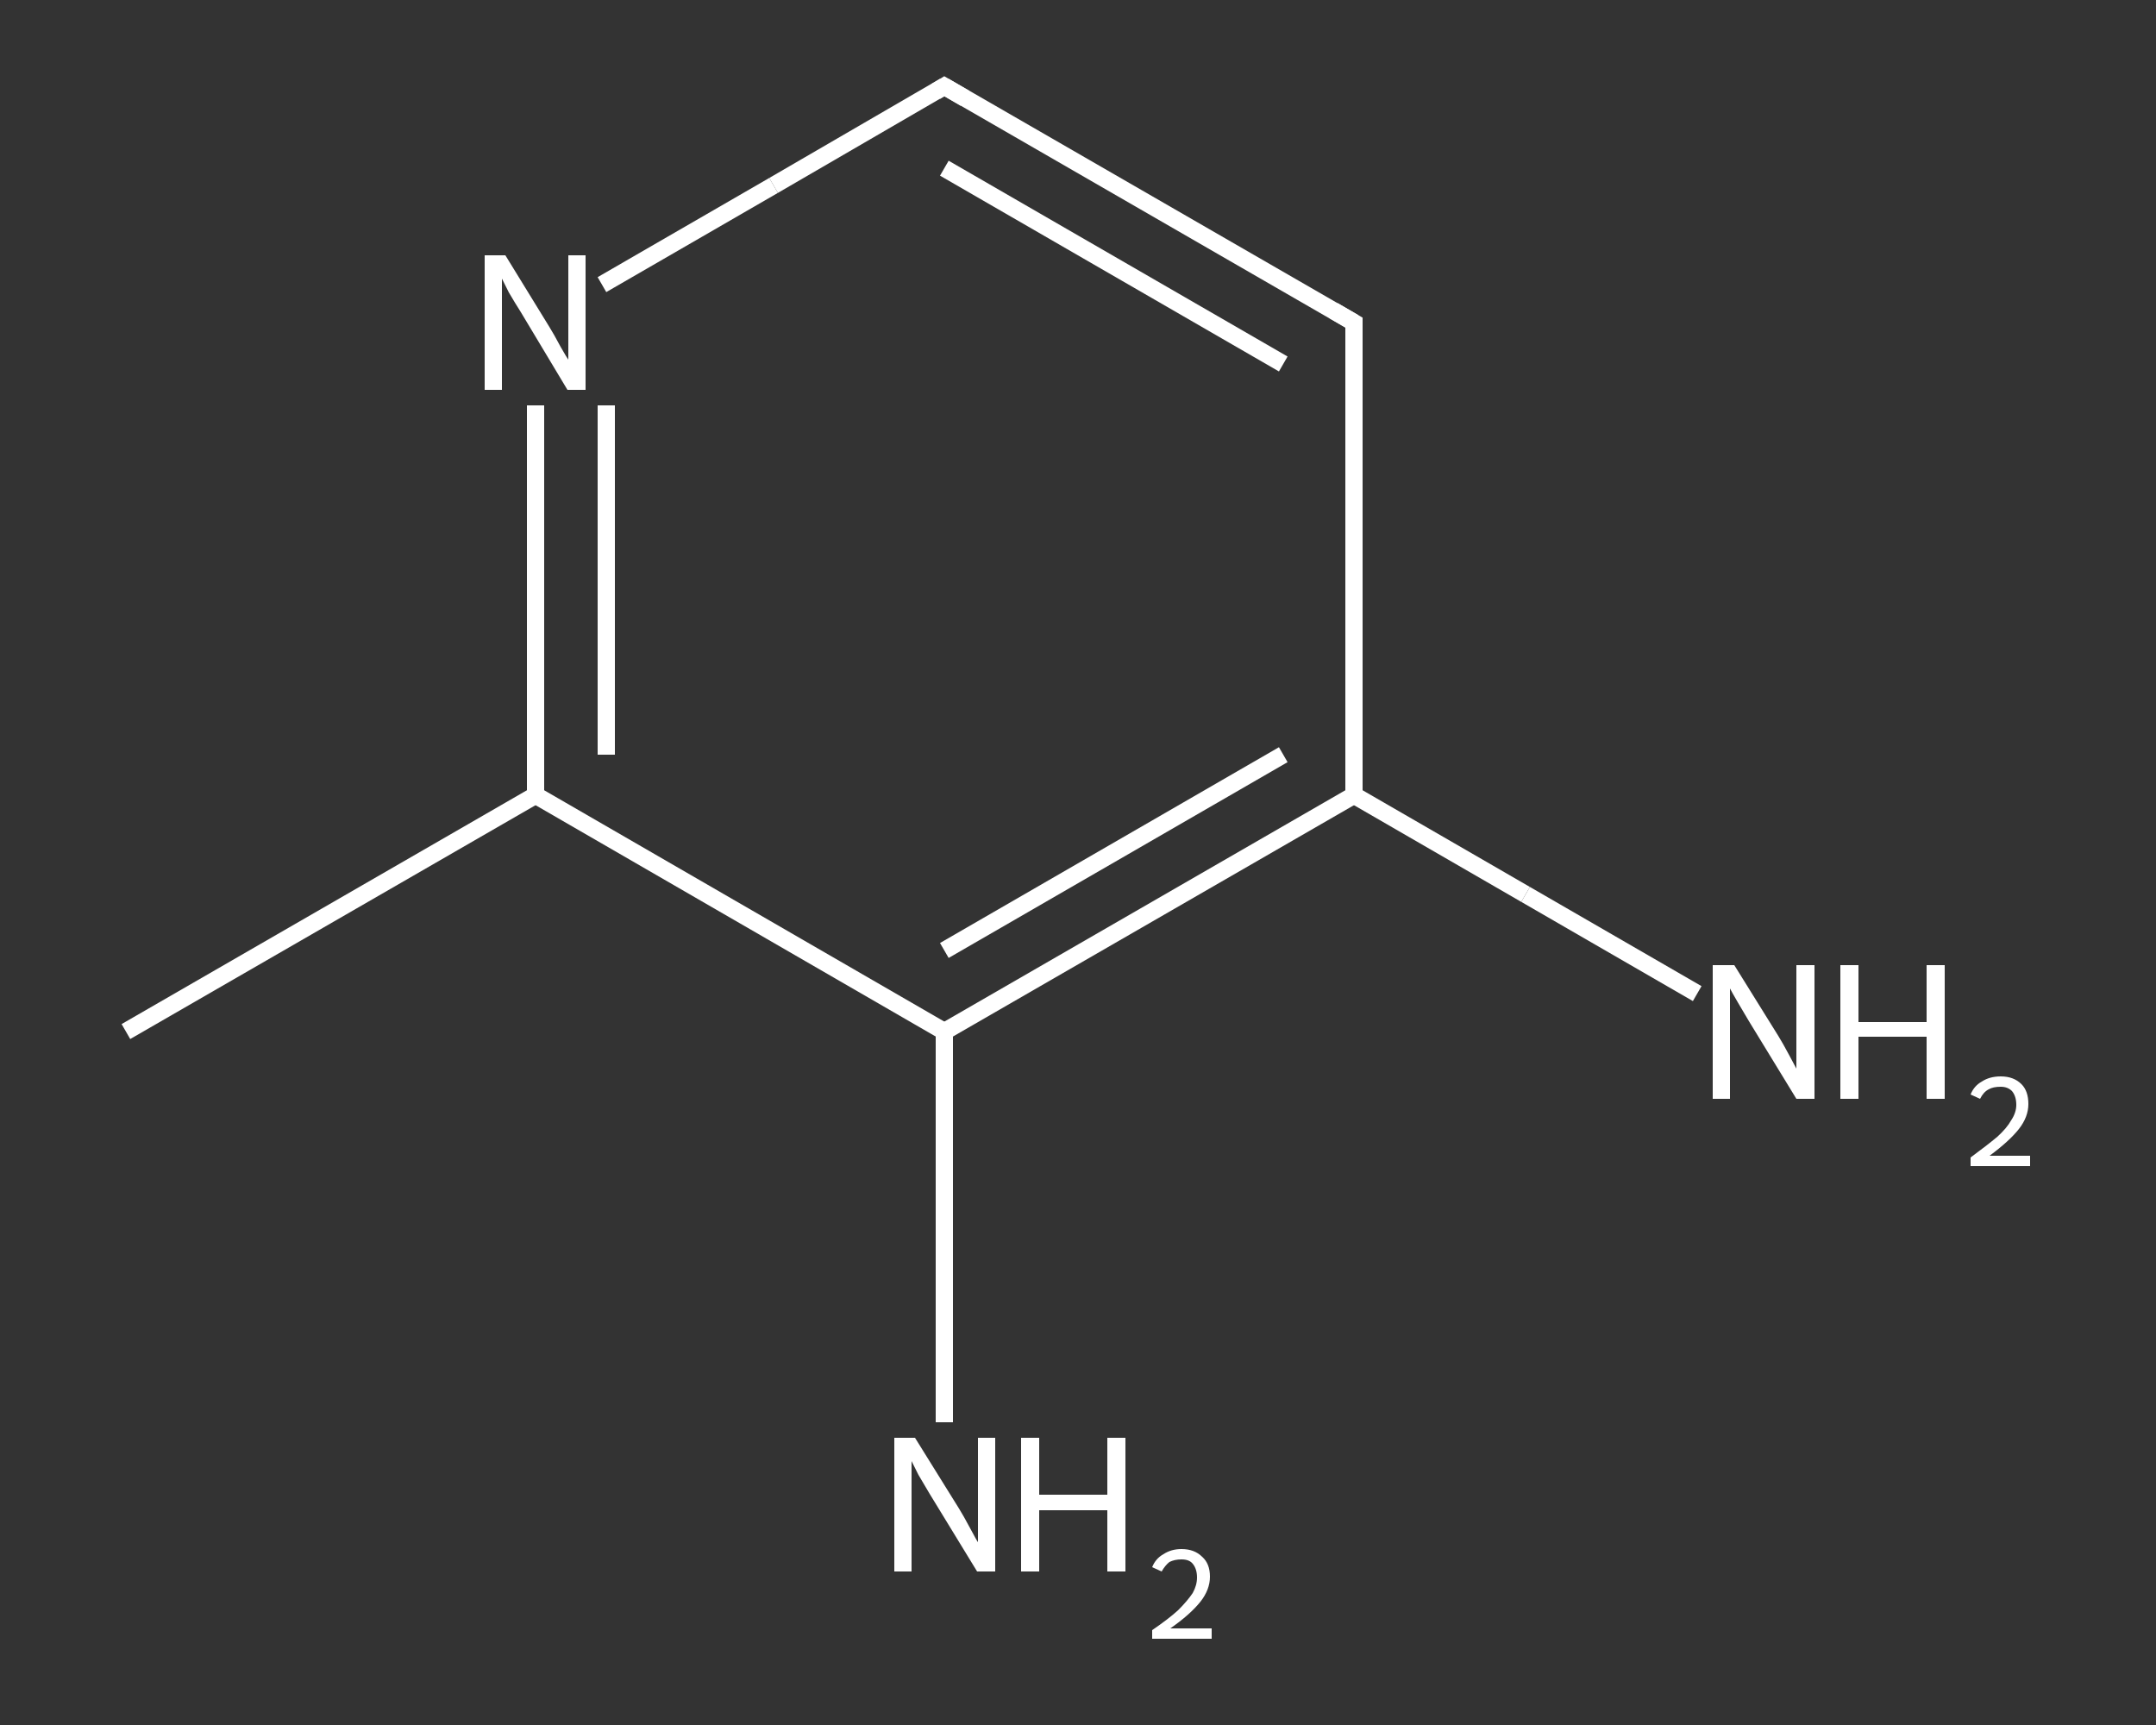 <?xml version='1.0' encoding='iso-8859-1'?>
<svg version='1.1' baseProfile='full'
              xmlns='http://www.w3.org/2000/svg'
                      xmlns:rdkit='http://www.rdkit.org/xml'
                      xmlns:xlink='http://www.w3.org/1999/xlink'
                  xml:space='preserve'
width='250px' height='200px' viewBox='0 0 250 200'>
<rect x="0" y="0" width="250" height="200" fill="#333333" stroke="none"/>
<!-- END OF HEADER -->
<rect style='opacity:1.0;fill:transparent;stroke:none' width='250.0' height='200.0' x='0.0' y='0.0'> </rect>
<path class='bond-0 atom-0 atom-1' d='M 14.6,119.6 L 62.1,92.2' style='fill:none;fill-rule:evenodd;stroke:#FFFFFF;stroke-width:2.0px;stroke-linecap:butt;stroke-linejoin:miter;stroke-opacity:1' />
<path class='bond-1 atom-1 atom-2' d='M 62.1,92.2 L 62.1,69.6' style='fill:none;fill-rule:evenodd;stroke:#FFFFFF;stroke-width:2.0px;stroke-linecap:butt;stroke-linejoin:miter;stroke-opacity:1' />
<path class='bond-1 atom-1 atom-2' d='M 62.1,69.6 L 62.1,47.0' style='fill:none;fill-rule:evenodd;stroke:#FFFFFF;stroke-width:2.0px;stroke-linecap:butt;stroke-linejoin:miter;stroke-opacity:1' />
<path class='bond-1 atom-1 atom-2' d='M 70.3,87.5 L 70.3,67.2' style='fill:none;fill-rule:evenodd;stroke:#FFFFFF;stroke-width:2.0px;stroke-linecap:butt;stroke-linejoin:miter;stroke-opacity:1' />
<path class='bond-1 atom-1 atom-2' d='M 70.3,67.2 L 70.3,47.0' style='fill:none;fill-rule:evenodd;stroke:#FFFFFF;stroke-width:2.0px;stroke-linecap:butt;stroke-linejoin:miter;stroke-opacity:1' />
<path class='bond-2 atom-2 atom-3' d='M 69.8,33.0 L 89.7,21.5' style='fill:none;fill-rule:evenodd;stroke:#FFFFFF;stroke-width:2.0px;stroke-linecap:butt;stroke-linejoin:miter;stroke-opacity:1' />
<path class='bond-2 atom-2 atom-3' d='M 89.7,21.5 L 109.5,10.0' style='fill:none;fill-rule:evenodd;stroke:#FFFFFF;stroke-width:2.0px;stroke-linecap:butt;stroke-linejoin:miter;stroke-opacity:1' />
<path class='bond-3 atom-3 atom-4' d='M 109.5,10.0 L 157.0,37.4' style='fill:none;fill-rule:evenodd;stroke:#FFFFFF;stroke-width:2.0px;stroke-linecap:butt;stroke-linejoin:miter;stroke-opacity:1' />
<path class='bond-3 atom-3 atom-4' d='M 109.5,19.5 L 148.8,42.2' style='fill:none;fill-rule:evenodd;stroke:#FFFFFF;stroke-width:2.0px;stroke-linecap:butt;stroke-linejoin:miter;stroke-opacity:1' />
<path class='bond-4 atom-4 atom-5' d='M 157.0,37.4 L 157.0,92.2' style='fill:none;fill-rule:evenodd;stroke:#FFFFFF;stroke-width:2.0px;stroke-linecap:butt;stroke-linejoin:miter;stroke-opacity:1' />
<path class='bond-5 atom-5 atom-6' d='M 157.0,92.2 L 176.9,103.7' style='fill:none;fill-rule:evenodd;stroke:#FFFFFF;stroke-width:2.0px;stroke-linecap:butt;stroke-linejoin:miter;stroke-opacity:1' />
<path class='bond-5 atom-5 atom-6' d='M 176.9,103.7 L 196.8,115.2' style='fill:none;fill-rule:evenodd;stroke:#FFFFFF;stroke-width:2.0px;stroke-linecap:butt;stroke-linejoin:miter;stroke-opacity:1' />
<path class='bond-6 atom-5 atom-7' d='M 157.0,92.2 L 109.5,119.6' style='fill:none;fill-rule:evenodd;stroke:#FFFFFF;stroke-width:2.0px;stroke-linecap:butt;stroke-linejoin:miter;stroke-opacity:1' />
<path class='bond-6 atom-5 atom-7' d='M 148.8,87.5 L 109.5,110.2' style='fill:none;fill-rule:evenodd;stroke:#FFFFFF;stroke-width:2.0px;stroke-linecap:butt;stroke-linejoin:miter;stroke-opacity:1' />
<path class='bond-7 atom-7 atom-8' d='M 109.5,119.6 L 109.5,142.3' style='fill:none;fill-rule:evenodd;stroke:#FFFFFF;stroke-width:2.0px;stroke-linecap:butt;stroke-linejoin:miter;stroke-opacity:1' />
<path class='bond-7 atom-7 atom-8' d='M 109.5,142.3 L 109.5,164.9' style='fill:none;fill-rule:evenodd;stroke:#FFFFFF;stroke-width:2.0px;stroke-linecap:butt;stroke-linejoin:miter;stroke-opacity:1' />
<path class='bond-8 atom-7 atom-1' d='M 109.5,119.6 L 62.1,92.2' style='fill:none;fill-rule:evenodd;stroke:#FFFFFF;stroke-width:2.0px;stroke-linecap:butt;stroke-linejoin:miter;stroke-opacity:1' />
<path d='M 108.5,10.6 L 109.5,10.0 L 111.9,11.4' style='fill:none;stroke:#FFFFFF;stroke-width:2.0px;stroke-linecap:butt;stroke-linejoin:miter;stroke-opacity:1;' />
<path d='M 154.6,36.0 L 157.0,37.4 L 157.0,40.2' style='fill:none;stroke:#FFFFFF;stroke-width:2.0px;stroke-linecap:butt;stroke-linejoin:miter;stroke-opacity:1;' />
<path class='atom-2' d='M 58.6 29.6
L 63.7 37.9
Q 64.2 38.7, 65.0 40.2
Q 65.8 41.6, 65.9 41.7
L 65.9 29.6
L 67.9 29.6
L 67.9 45.2
L 65.8 45.2
L 60.4 36.2
Q 59.7 35.1, 59.0 33.9
Q 58.4 32.7, 58.2 32.3
L 58.2 45.2
L 56.2 45.2
L 56.2 29.6
L 58.6 29.6
' fill='#FFFFFF'/>
<path class='atom-6' d='M 201.1 111.9
L 206.2 120.1
Q 206.7 120.9, 207.5 122.4
Q 208.3 123.9, 208.3 123.9
L 208.3 111.9
L 210.4 111.9
L 210.4 127.4
L 208.3 127.4
L 202.8 118.4
Q 202.2 117.4, 201.5 116.2
Q 200.8 115.0, 200.6 114.6
L 200.6 127.4
L 198.6 127.4
L 198.6 111.9
L 201.1 111.9
' fill='#FFFFFF'/>
<path class='atom-6' d='M 213.4 111.9
L 215.5 111.9
L 215.5 118.5
L 223.4 118.5
L 223.4 111.9
L 225.5 111.9
L 225.5 127.4
L 223.4 127.4
L 223.4 120.2
L 215.5 120.2
L 215.5 127.4
L 213.4 127.4
L 213.4 111.9
' fill='#FFFFFF'/>
<path class='atom-6' d='M 228.5 126.9
Q 228.9 125.9, 229.8 125.4
Q 230.7 124.8, 232.0 124.8
Q 233.5 124.8, 234.4 125.7
Q 235.2 126.5, 235.2 128.0
Q 235.2 129.5, 234.1 130.9
Q 233.0 132.3, 230.7 134.0
L 235.4 134.0
L 235.4 135.2
L 228.5 135.2
L 228.5 134.2
Q 230.4 132.8, 231.6 131.8
Q 232.7 130.8, 233.2 129.9
Q 233.8 129.0, 233.8 128.1
Q 233.8 127.1, 233.3 126.5
Q 232.8 126.0, 232.0 126.0
Q 231.1 126.0, 230.6 126.3
Q 230.0 126.6, 229.6 127.4
L 228.5 126.9
' fill='#FFFFFF'/>
<path class='atom-8' d='M 106.1 166.7
L 111.2 174.9
Q 111.7 175.7, 112.5 177.2
Q 113.3 178.7, 113.4 178.8
L 113.4 166.7
L 115.4 166.7
L 115.4 182.2
L 113.3 182.2
L 107.8 173.2
Q 107.2 172.2, 106.5 171.0
Q 105.9 169.8, 105.7 169.4
L 105.7 182.2
L 103.7 182.2
L 103.7 166.7
L 106.1 166.7
' fill='#FFFFFF'/>
<path class='atom-8' d='M 118.4 166.7
L 120.5 166.7
L 120.5 173.3
L 128.4 173.3
L 128.4 166.7
L 130.5 166.7
L 130.5 182.2
L 128.4 182.2
L 128.4 175.1
L 120.5 175.1
L 120.5 182.2
L 118.4 182.2
L 118.4 166.7
' fill='#FFFFFF'/>
<path class='atom-8' d='M 133.6 181.7
Q 134.0 180.7, 134.9 180.2
Q 135.8 179.6, 137.0 179.6
Q 138.5 179.6, 139.4 180.5
Q 140.3 181.3, 140.3 182.8
Q 140.3 184.3, 139.2 185.7
Q 138.0 187.2, 135.7 188.8
L 140.5 188.8
L 140.5 190.0
L 133.6 190.0
L 133.6 189.0
Q 135.5 187.7, 136.6 186.7
Q 137.7 185.6, 138.3 184.7
Q 138.8 183.8, 138.8 182.9
Q 138.8 181.9, 138.3 181.3
Q 137.9 180.8, 137.0 180.8
Q 136.2 180.8, 135.6 181.1
Q 135.1 181.5, 134.7 182.2
L 133.6 181.7
' fill='#FFFFFF'/>
</svg>
